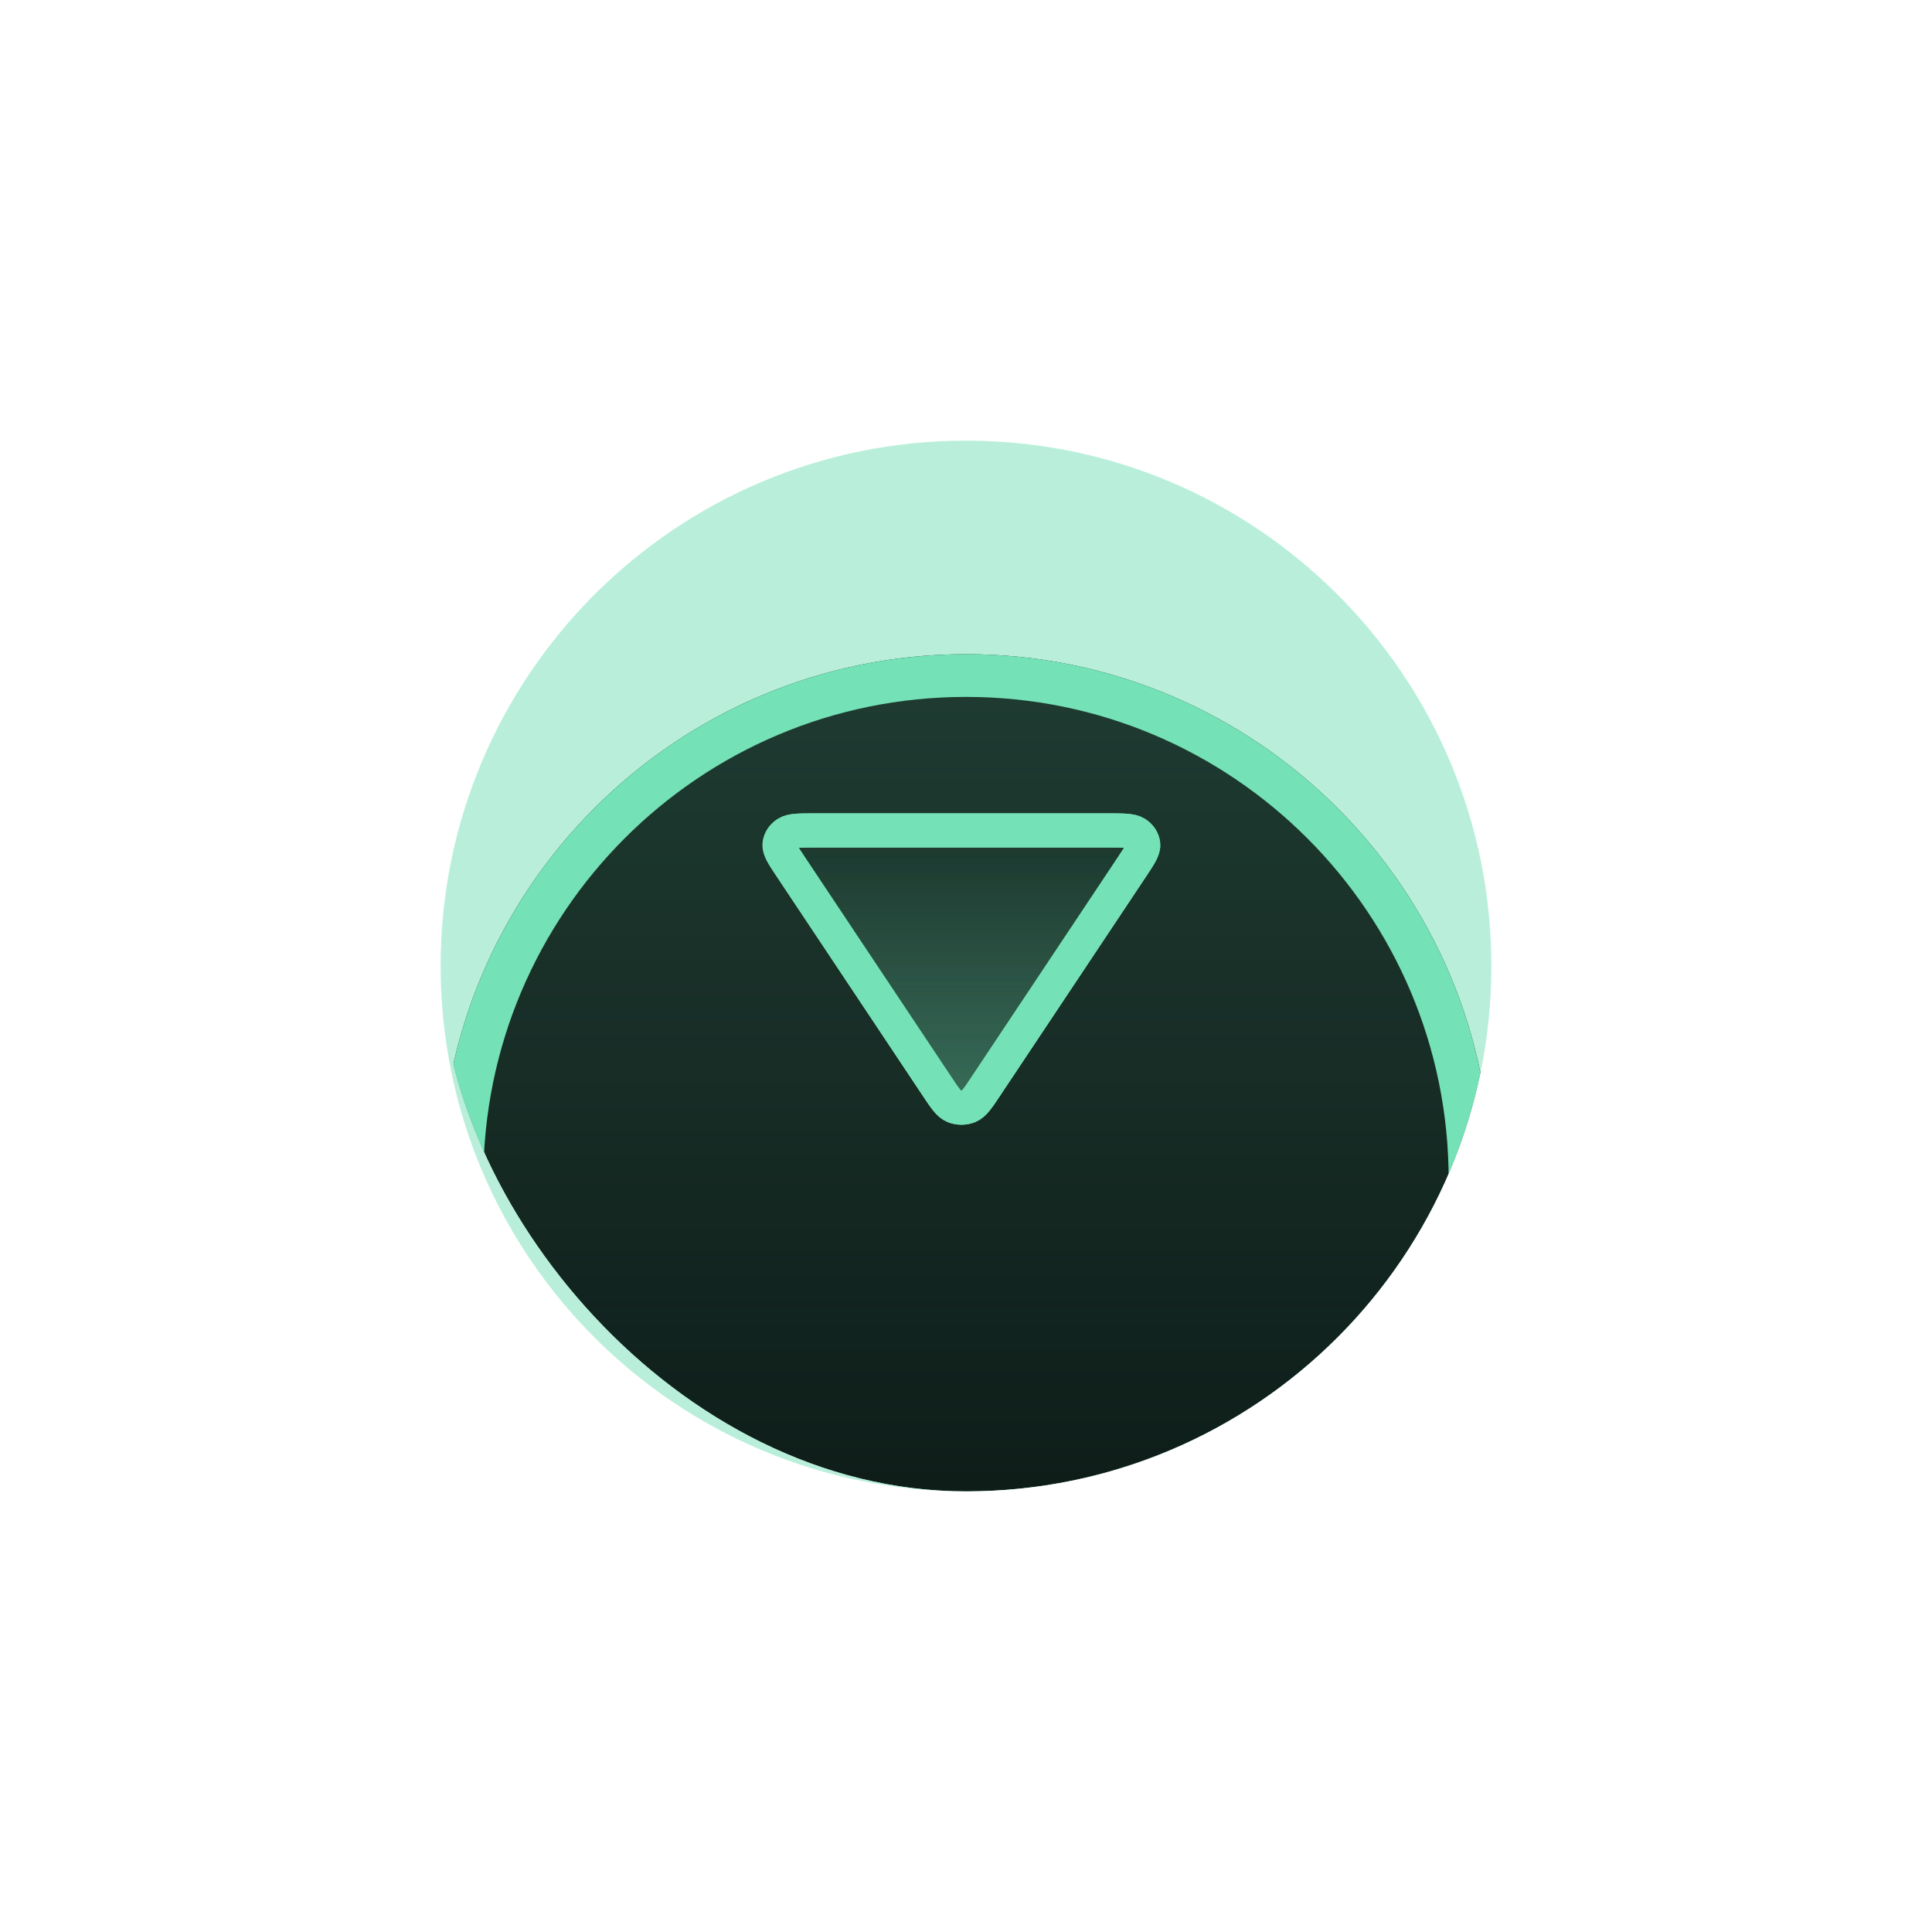 <svg width="114" height="114" viewBox="0 0 114 114" fill="none" xmlns="http://www.w3.org/2000/svg">
<g filter="url(#filter0_f_1063_990)">
<path d="M88 57C88 74.108 74.133 88 57 88C39.867 88 26 74.108 26 57C26 39.892 39.867 26 57 26C74.133 26 88 39.892 88 57Z" fill="#74E1B6" fill-opacity="0.5"/>
</g>
<g clip-path="url(#clip0_1063_990)">
<g filter="url(#filter1_d_1063_990)">
<path d="M88 57C88 74.105 74.137 88 56.999 88C39.863 88 26 74.105 26 57C26 39.895 39.863 26 56.999 26C74.137 26 88 39.895 88 57Z" fill="#0A1412"/>
<path d="M88 57C88 74.105 74.137 88 56.999 88C39.863 88 26 74.105 26 57C26 39.895 39.863 26 56.999 26C74.137 26 88 39.895 88 57Z" fill="url(#paint0_linear_1063_990)" fill-opacity="0.2"/>
<path d="M86.74 57C86.74 73.41 73.44 86.74 56.999 86.74C40.56 86.74 27.26 73.41 27.26 57C27.26 40.59 40.56 27.26 56.999 27.26C73.44 27.26 86.74 40.59 86.74 57Z" stroke="#74E1B6" stroke-width="2.52"/>
</g>
<path d="M46.684 51.182L55.282 64.09C55.757 64.804 55.995 65.16 56.305 65.28C56.575 65.385 56.883 65.385 57.154 65.28C57.464 65.16 57.702 64.804 58.177 64.09L66.774 51.182C67.251 50.466 67.49 50.108 67.454 49.814C67.423 49.558 67.269 49.325 67.03 49.174C66.754 49 66.279 49 65.327 49H48.131C47.179 49 46.703 49 46.429 49.174C46.189 49.325 46.034 49.558 46.003 49.814C45.968 50.108 46.207 50.466 46.684 51.182Z" fill="url(#paint1_linear_1063_990)" fill-opacity="0.2" stroke="#74E1B6" stroke-width="2.016" stroke-linecap="round" stroke-linejoin="round"/>
<path d="M46.684 51.182L55.282 64.09C55.757 64.804 55.995 65.16 56.305 65.28C56.575 65.385 56.883 65.385 57.154 65.28C57.464 65.16 57.702 64.804 58.177 64.09L66.774 51.182C67.251 50.466 67.49 50.108 67.454 49.814C67.423 49.558 67.269 49.325 67.03 49.174C66.754 49 66.279 49 65.327 49H48.131C47.179 49 46.703 49 46.429 49.174C46.189 49.325 46.034 49.558 46.003 49.814C45.968 50.108 46.207 50.466 46.684 51.182Z" fill="url(#paint2_linear_1063_990)" fill-opacity="0.2" stroke="#74E1B6" stroke-width="2.016" stroke-linecap="round" stroke-linejoin="round"/>
</g>
<defs>
<filter id="filter0_f_1063_990" x="0.8" y="0.8" width="112.4" height="112.4" filterUnits="userSpaceOnUse" color-interpolation-filters="sRGB">
<feFlood flood-opacity="0" result="BackgroundImageFix"/>
<feBlend mode="normal" in="SourceGraphic" in2="BackgroundImageFix" result="shape"/>
<feGaussianBlur stdDeviation="12.6" result="effect1_foregroundBlur_1063_990"/>
</filter>
<filter id="filter1_d_1063_990" x="-37.008" y="-24.407" width="188.016" height="188.016" filterUnits="userSpaceOnUse" color-interpolation-filters="sRGB">
<feFlood flood-opacity="0" result="BackgroundImageFix"/>
<feColorMatrix in="SourceAlpha" type="matrix" values="0 0 0 0 0 0 0 0 0 0 0 0 0 0 0 0 0 0 127 0" result="hardAlpha"/>
<feOffset dy="12.602"/>
<feGaussianBlur stdDeviation="31.504"/>
<feComposite in2="hardAlpha" operator="out"/>
<feColorMatrix type="matrix" values="0 0 0 0 0.455 0 0 0 0 0.882 0 0 0 0 0.714 0 0 0 0.25 0"/>
<feBlend mode="normal" in2="BackgroundImageFix" result="effect1_dropShadow_1063_990"/>
<feBlend mode="normal" in="SourceGraphic" in2="effect1_dropShadow_1063_990" result="shape"/>
</filter>
<linearGradient id="paint0_linear_1063_990" x1="57.034" y1="24.74" x2="57.034" y2="89.26" gradientUnits="userSpaceOnUse">
<stop stop-color="#74E1B6"/>
<stop offset="1" stop-color="#74E1B6" stop-opacity="0"/>
</linearGradient>
<linearGradient id="paint1_linear_1063_990" x1="56.74" y1="65.359" x2="56.74" y2="49" gradientUnits="userSpaceOnUse">
<stop stop-color="#74E1B6"/>
<stop offset="1" stop-color="#74E1B6" stop-opacity="0"/>
</linearGradient>
<linearGradient id="paint2_linear_1063_990" x1="56.74" y1="65.359" x2="56.74" y2="49" gradientUnits="userSpaceOnUse">
<stop stop-color="#74E1B6"/>
<stop offset="1" stop-color="#74E1B6" stop-opacity="0"/>
</linearGradient>
<clipPath id="clip0_1063_990">
<rect x="26" y="26" width="62" height="62" rx="31" fill="white"/>
</clipPath>
</defs>
</svg>
